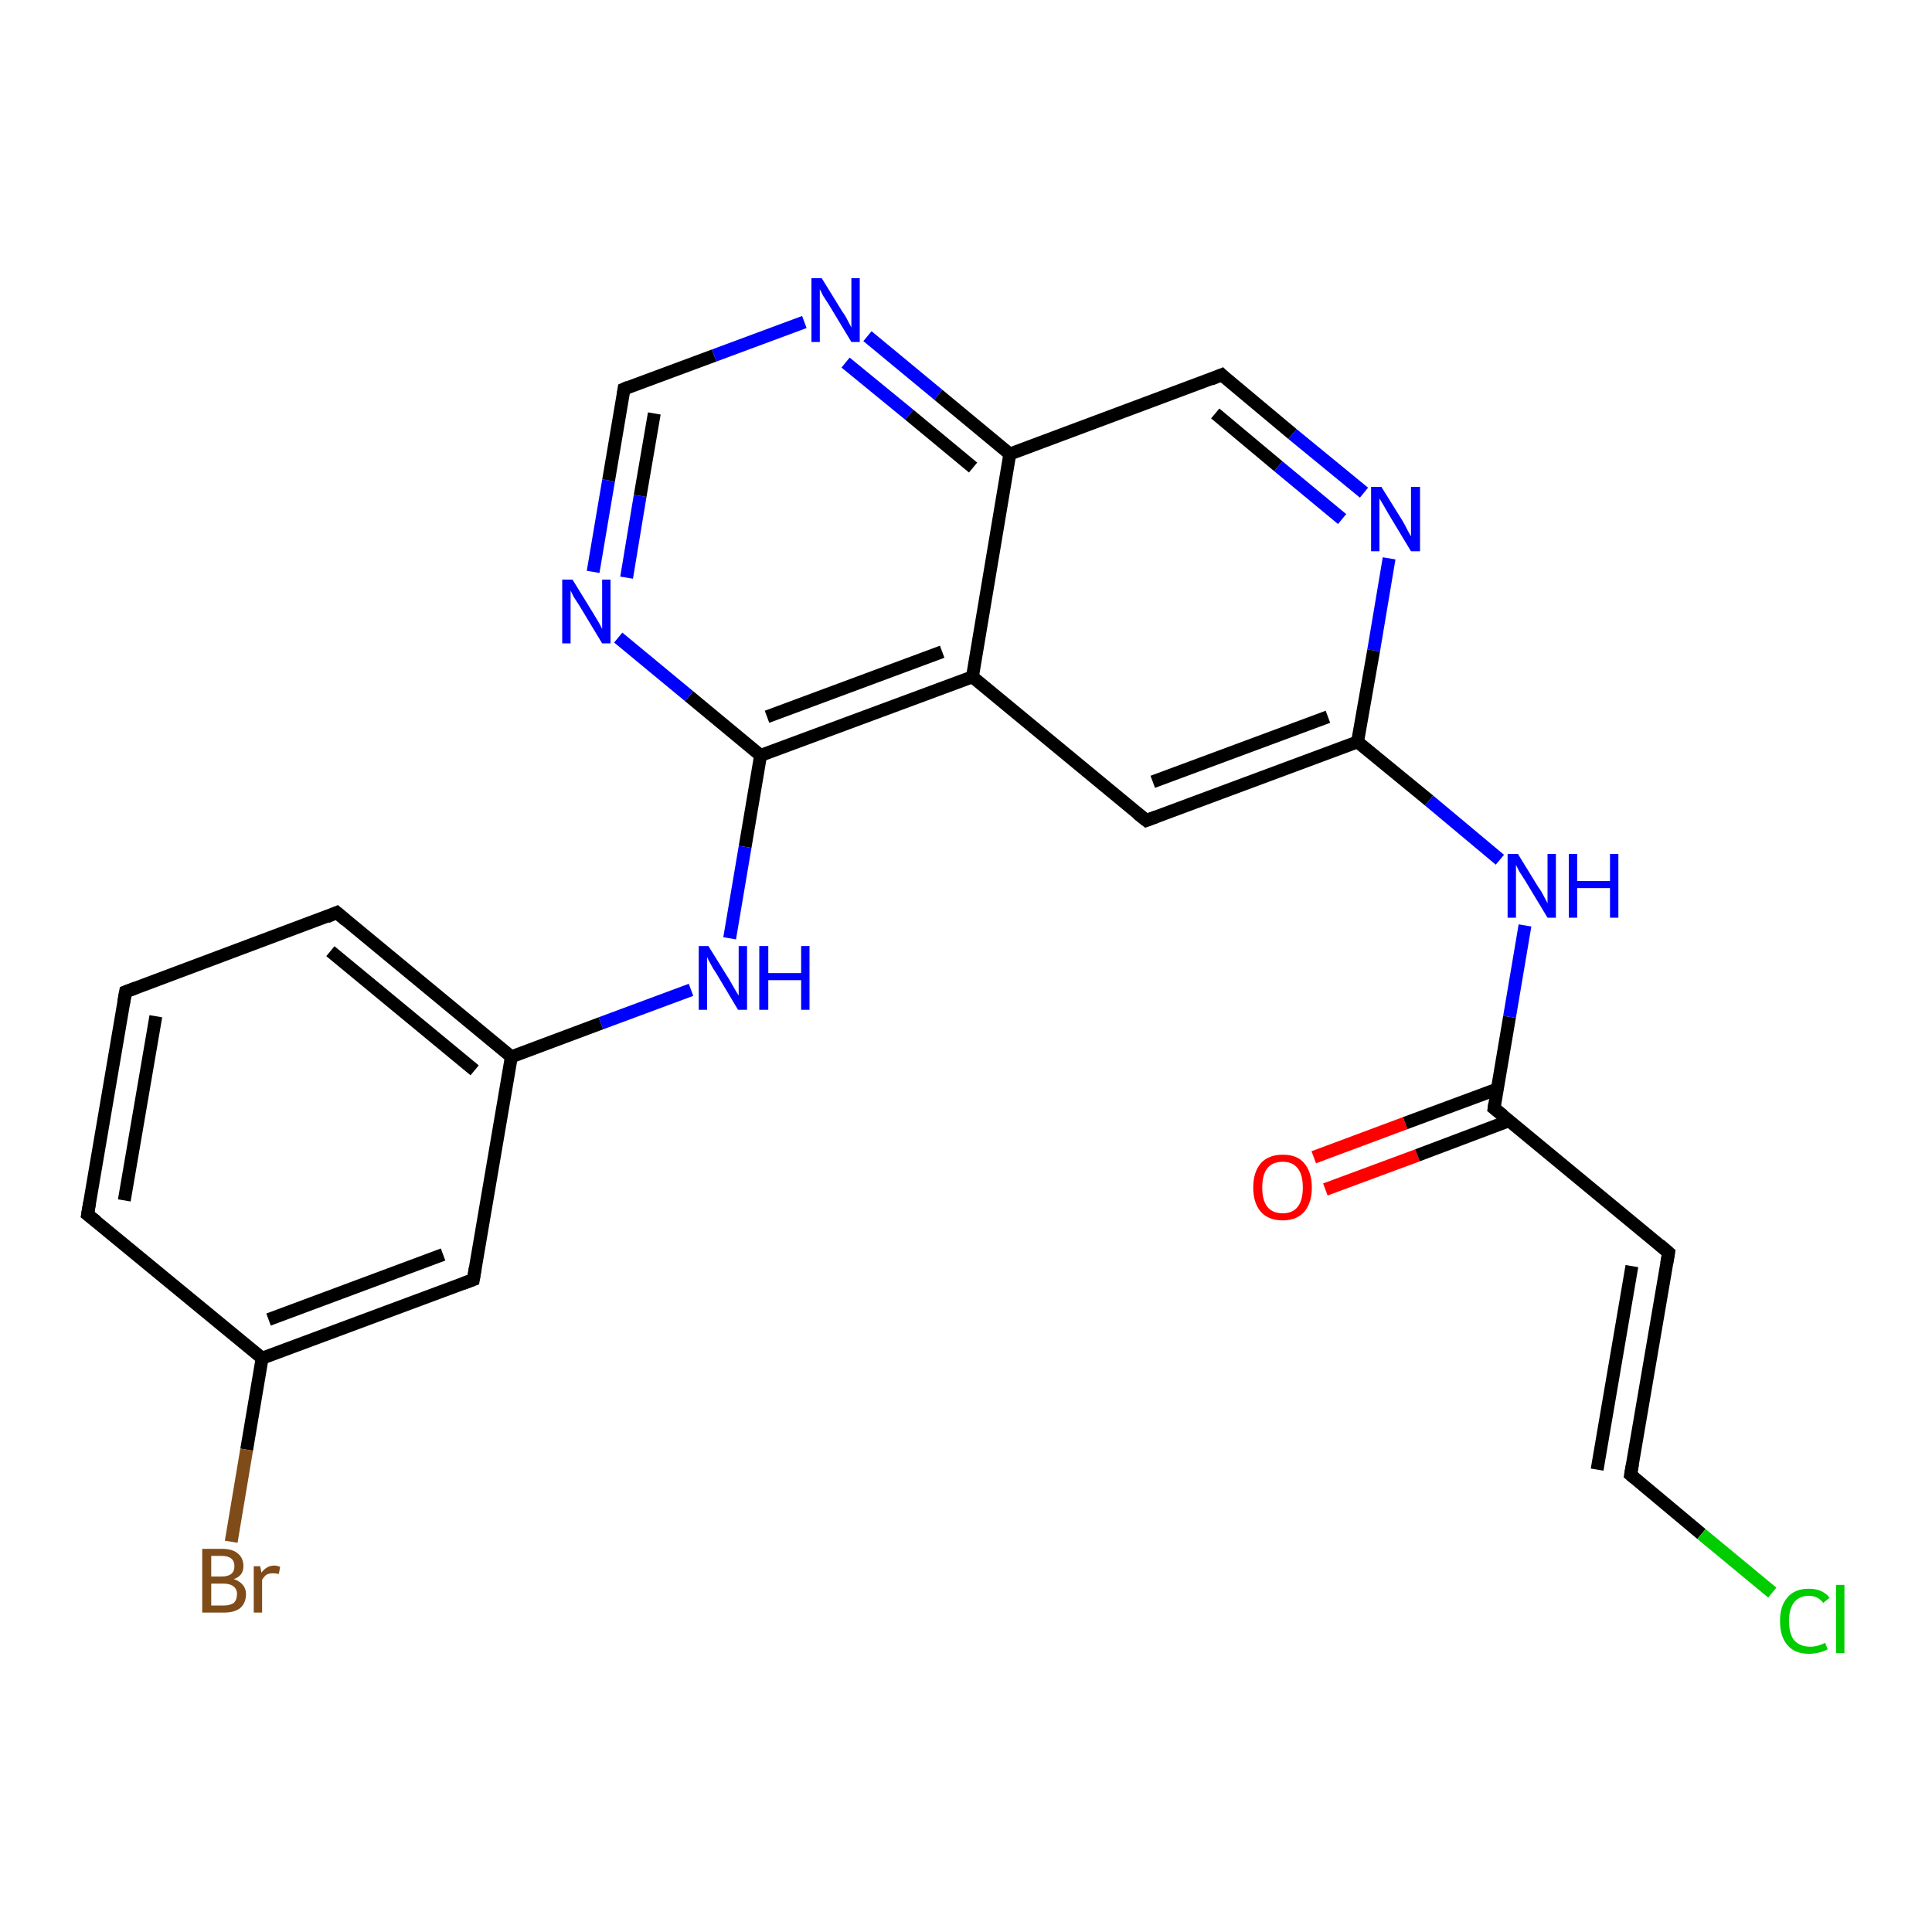 <?xml version='1.0' encoding='iso-8859-1'?>
<svg version='1.1' baseProfile='full'
              xmlns='http://www.w3.org/2000/svg'
                      xmlns:rdkit='http://www.rdkit.org/xml'
                      xmlns:xlink='http://www.w3.org/1999/xlink'
                  xml:space='preserve'
width='300px' height='300px' viewBox='0 0 300 300'>
<!-- END OF HEADER -->
<rect style='opacity:1.0;fill:#FFFFFF;stroke:none' width='300.0' height='300.0' x='0.0' y='0.0'> </rect>
<path class='bond-0 atom-0 atom-1' d='M 204.0,179.7 L 218.2,174.4' style='fill:none;fill-rule:evenodd;stroke:#FF0000;stroke-width:2.0px;stroke-linecap:butt;stroke-linejoin:miter;stroke-opacity:1' />
<path class='bond-0 atom-0 atom-1' d='M 218.2,174.4 L 232.5,169.1' style='fill:none;fill-rule:evenodd;stroke:#000000;stroke-width:2.0px;stroke-linecap:butt;stroke-linejoin:miter;stroke-opacity:1' />
<path class='bond-0 atom-0 atom-1' d='M 205.8,184.7 L 220.1,179.4' style='fill:none;fill-rule:evenodd;stroke:#FF0000;stroke-width:2.0px;stroke-linecap:butt;stroke-linejoin:miter;stroke-opacity:1' />
<path class='bond-0 atom-0 atom-1' d='M 220.1,179.4 L 234.4,174.0' style='fill:none;fill-rule:evenodd;stroke:#000000;stroke-width:2.0px;stroke-linecap:butt;stroke-linejoin:miter;stroke-opacity:1' />
<path class='bond-1 atom-1 atom-2' d='M 232.0,172.1 L 259.1,194.5' style='fill:none;fill-rule:evenodd;stroke:#000000;stroke-width:2.0px;stroke-linecap:butt;stroke-linejoin:miter;stroke-opacity:1' />
<path class='bond-2 atom-2 atom-3' d='M 259.1,194.5 L 253.2,229.0' style='fill:none;fill-rule:evenodd;stroke:#000000;stroke-width:2.0px;stroke-linecap:butt;stroke-linejoin:miter;stroke-opacity:1' />
<path class='bond-2 atom-2 atom-3' d='M 253.4,196.6 L 248.0,228.2' style='fill:none;fill-rule:evenodd;stroke:#000000;stroke-width:2.0px;stroke-linecap:butt;stroke-linejoin:miter;stroke-opacity:1' />
<path class='bond-3 atom-3 atom-4' d='M 253.2,229.0 L 264.2,238.2' style='fill:none;fill-rule:evenodd;stroke:#000000;stroke-width:2.0px;stroke-linecap:butt;stroke-linejoin:miter;stroke-opacity:1' />
<path class='bond-3 atom-3 atom-4' d='M 264.2,238.2 L 275.2,247.3' style='fill:none;fill-rule:evenodd;stroke:#00CC00;stroke-width:2.0px;stroke-linecap:butt;stroke-linejoin:miter;stroke-opacity:1' />
<path class='bond-4 atom-1 atom-5' d='M 232.0,172.1 L 234.4,157.9' style='fill:none;fill-rule:evenodd;stroke:#000000;stroke-width:2.0px;stroke-linecap:butt;stroke-linejoin:miter;stroke-opacity:1' />
<path class='bond-4 atom-1 atom-5' d='M 234.4,157.9 L 236.8,143.7' style='fill:none;fill-rule:evenodd;stroke:#0000FF;stroke-width:2.0px;stroke-linecap:butt;stroke-linejoin:miter;stroke-opacity:1' />
<path class='bond-5 atom-5 atom-6' d='M 232.9,133.5 L 221.9,124.3' style='fill:none;fill-rule:evenodd;stroke:#0000FF;stroke-width:2.0px;stroke-linecap:butt;stroke-linejoin:miter;stroke-opacity:1' />
<path class='bond-5 atom-5 atom-6' d='M 221.9,124.3 L 210.8,115.2' style='fill:none;fill-rule:evenodd;stroke:#000000;stroke-width:2.0px;stroke-linecap:butt;stroke-linejoin:miter;stroke-opacity:1' />
<path class='bond-6 atom-6 atom-7' d='M 210.8,115.2 L 178.0,127.4' style='fill:none;fill-rule:evenodd;stroke:#000000;stroke-width:2.0px;stroke-linecap:butt;stroke-linejoin:miter;stroke-opacity:1' />
<path class='bond-6 atom-6 atom-7' d='M 206.2,111.3 L 179.0,121.4' style='fill:none;fill-rule:evenodd;stroke:#000000;stroke-width:2.0px;stroke-linecap:butt;stroke-linejoin:miter;stroke-opacity:1' />
<path class='bond-7 atom-7 atom-8' d='M 178.0,127.4 L 151.0,105.1' style='fill:none;fill-rule:evenodd;stroke:#000000;stroke-width:2.0px;stroke-linecap:butt;stroke-linejoin:miter;stroke-opacity:1' />
<path class='bond-8 atom-8 atom-9' d='M 151.0,105.1 L 118.1,117.3' style='fill:none;fill-rule:evenodd;stroke:#000000;stroke-width:2.0px;stroke-linecap:butt;stroke-linejoin:miter;stroke-opacity:1' />
<path class='bond-8 atom-8 atom-9' d='M 146.3,101.2 L 119.1,111.3' style='fill:none;fill-rule:evenodd;stroke:#000000;stroke-width:2.0px;stroke-linecap:butt;stroke-linejoin:miter;stroke-opacity:1' />
<path class='bond-9 atom-9 atom-10' d='M 118.1,117.3 L 115.7,131.5' style='fill:none;fill-rule:evenodd;stroke:#000000;stroke-width:2.0px;stroke-linecap:butt;stroke-linejoin:miter;stroke-opacity:1' />
<path class='bond-9 atom-9 atom-10' d='M 115.7,131.5 L 113.3,145.7' style='fill:none;fill-rule:evenodd;stroke:#0000FF;stroke-width:2.0px;stroke-linecap:butt;stroke-linejoin:miter;stroke-opacity:1' />
<path class='bond-10 atom-10 atom-11' d='M 107.3,153.7 L 93.3,158.9' style='fill:none;fill-rule:evenodd;stroke:#0000FF;stroke-width:2.0px;stroke-linecap:butt;stroke-linejoin:miter;stroke-opacity:1' />
<path class='bond-10 atom-10 atom-11' d='M 93.3,158.9 L 79.4,164.1' style='fill:none;fill-rule:evenodd;stroke:#000000;stroke-width:2.0px;stroke-linecap:butt;stroke-linejoin:miter;stroke-opacity:1' />
<path class='bond-11 atom-11 atom-12' d='M 79.4,164.1 L 52.3,141.7' style='fill:none;fill-rule:evenodd;stroke:#000000;stroke-width:2.0px;stroke-linecap:butt;stroke-linejoin:miter;stroke-opacity:1' />
<path class='bond-11 atom-11 atom-12' d='M 73.7,166.2 L 51.3,147.7' style='fill:none;fill-rule:evenodd;stroke:#000000;stroke-width:2.0px;stroke-linecap:butt;stroke-linejoin:miter;stroke-opacity:1' />
<path class='bond-12 atom-12 atom-13' d='M 52.3,141.7 L 19.5,154.0' style='fill:none;fill-rule:evenodd;stroke:#000000;stroke-width:2.0px;stroke-linecap:butt;stroke-linejoin:miter;stroke-opacity:1' />
<path class='bond-13 atom-13 atom-14' d='M 19.5,154.0 L 13.6,188.6' style='fill:none;fill-rule:evenodd;stroke:#000000;stroke-width:2.0px;stroke-linecap:butt;stroke-linejoin:miter;stroke-opacity:1' />
<path class='bond-13 atom-13 atom-14' d='M 24.2,157.8 L 19.3,186.4' style='fill:none;fill-rule:evenodd;stroke:#000000;stroke-width:2.0px;stroke-linecap:butt;stroke-linejoin:miter;stroke-opacity:1' />
<path class='bond-14 atom-14 atom-15' d='M 13.6,188.6 L 40.7,210.9' style='fill:none;fill-rule:evenodd;stroke:#000000;stroke-width:2.0px;stroke-linecap:butt;stroke-linejoin:miter;stroke-opacity:1' />
<path class='bond-15 atom-15 atom-16' d='M 40.7,210.9 L 38.3,225.1' style='fill:none;fill-rule:evenodd;stroke:#000000;stroke-width:2.0px;stroke-linecap:butt;stroke-linejoin:miter;stroke-opacity:1' />
<path class='bond-15 atom-15 atom-16' d='M 38.3,225.1 L 35.9,239.4' style='fill:none;fill-rule:evenodd;stroke:#7F4C19;stroke-width:2.0px;stroke-linecap:butt;stroke-linejoin:miter;stroke-opacity:1' />
<path class='bond-16 atom-15 atom-17' d='M 40.7,210.9 L 73.5,198.7' style='fill:none;fill-rule:evenodd;stroke:#000000;stroke-width:2.0px;stroke-linecap:butt;stroke-linejoin:miter;stroke-opacity:1' />
<path class='bond-16 atom-15 atom-17' d='M 41.7,204.9 L 68.8,194.8' style='fill:none;fill-rule:evenodd;stroke:#000000;stroke-width:2.0px;stroke-linecap:butt;stroke-linejoin:miter;stroke-opacity:1' />
<path class='bond-17 atom-9 atom-18' d='M 118.1,117.3 L 107.0,108.1' style='fill:none;fill-rule:evenodd;stroke:#000000;stroke-width:2.0px;stroke-linecap:butt;stroke-linejoin:miter;stroke-opacity:1' />
<path class='bond-17 atom-9 atom-18' d='M 107.0,108.1 L 96.0,99.0' style='fill:none;fill-rule:evenodd;stroke:#0000FF;stroke-width:2.0px;stroke-linecap:butt;stroke-linejoin:miter;stroke-opacity:1' />
<path class='bond-18 atom-18 atom-19' d='M 92.1,88.8 L 94.5,74.6' style='fill:none;fill-rule:evenodd;stroke:#0000FF;stroke-width:2.0px;stroke-linecap:butt;stroke-linejoin:miter;stroke-opacity:1' />
<path class='bond-18 atom-18 atom-19' d='M 94.5,74.6 L 96.9,60.4' style='fill:none;fill-rule:evenodd;stroke:#000000;stroke-width:2.0px;stroke-linecap:butt;stroke-linejoin:miter;stroke-opacity:1' />
<path class='bond-18 atom-18 atom-19' d='M 97.3,89.7 L 99.4,77.0' style='fill:none;fill-rule:evenodd;stroke:#0000FF;stroke-width:2.0px;stroke-linecap:butt;stroke-linejoin:miter;stroke-opacity:1' />
<path class='bond-18 atom-18 atom-19' d='M 99.4,77.0 L 101.6,64.2' style='fill:none;fill-rule:evenodd;stroke:#000000;stroke-width:2.0px;stroke-linecap:butt;stroke-linejoin:miter;stroke-opacity:1' />
<path class='bond-19 atom-19 atom-20' d='M 96.9,60.4 L 110.9,55.2' style='fill:none;fill-rule:evenodd;stroke:#000000;stroke-width:2.0px;stroke-linecap:butt;stroke-linejoin:miter;stroke-opacity:1' />
<path class='bond-19 atom-19 atom-20' d='M 110.9,55.2 L 124.9,50.0' style='fill:none;fill-rule:evenodd;stroke:#0000FF;stroke-width:2.0px;stroke-linecap:butt;stroke-linejoin:miter;stroke-opacity:1' />
<path class='bond-20 atom-20 atom-21' d='M 134.7,52.2 L 145.7,61.3' style='fill:none;fill-rule:evenodd;stroke:#0000FF;stroke-width:2.0px;stroke-linecap:butt;stroke-linejoin:miter;stroke-opacity:1' />
<path class='bond-20 atom-20 atom-21' d='M 145.7,61.3 L 156.8,70.5' style='fill:none;fill-rule:evenodd;stroke:#000000;stroke-width:2.0px;stroke-linecap:butt;stroke-linejoin:miter;stroke-opacity:1' />
<path class='bond-20 atom-20 atom-21' d='M 131.3,56.3 L 141.2,64.4' style='fill:none;fill-rule:evenodd;stroke:#0000FF;stroke-width:2.0px;stroke-linecap:butt;stroke-linejoin:miter;stroke-opacity:1' />
<path class='bond-20 atom-20 atom-21' d='M 141.2,64.4 L 151.1,72.6' style='fill:none;fill-rule:evenodd;stroke:#000000;stroke-width:2.0px;stroke-linecap:butt;stroke-linejoin:miter;stroke-opacity:1' />
<path class='bond-21 atom-21 atom-22' d='M 156.8,70.5 L 189.7,58.2' style='fill:none;fill-rule:evenodd;stroke:#000000;stroke-width:2.0px;stroke-linecap:butt;stroke-linejoin:miter;stroke-opacity:1' />
<path class='bond-22 atom-22 atom-23' d='M 189.7,58.2 L 200.7,67.4' style='fill:none;fill-rule:evenodd;stroke:#000000;stroke-width:2.0px;stroke-linecap:butt;stroke-linejoin:miter;stroke-opacity:1' />
<path class='bond-22 atom-22 atom-23' d='M 200.7,67.4 L 211.8,76.5' style='fill:none;fill-rule:evenodd;stroke:#0000FF;stroke-width:2.0px;stroke-linecap:butt;stroke-linejoin:miter;stroke-opacity:1' />
<path class='bond-22 atom-22 atom-23' d='M 188.7,64.2 L 198.5,72.4' style='fill:none;fill-rule:evenodd;stroke:#000000;stroke-width:2.0px;stroke-linecap:butt;stroke-linejoin:miter;stroke-opacity:1' />
<path class='bond-22 atom-22 atom-23' d='M 198.5,72.4 L 208.4,80.6' style='fill:none;fill-rule:evenodd;stroke:#0000FF;stroke-width:2.0px;stroke-linecap:butt;stroke-linejoin:miter;stroke-opacity:1' />
<path class='bond-23 atom-23 atom-6' d='M 215.7,86.7 L 213.3,101.0' style='fill:none;fill-rule:evenodd;stroke:#0000FF;stroke-width:2.0px;stroke-linecap:butt;stroke-linejoin:miter;stroke-opacity:1' />
<path class='bond-23 atom-23 atom-6' d='M 213.3,101.0 L 210.8,115.2' style='fill:none;fill-rule:evenodd;stroke:#000000;stroke-width:2.0px;stroke-linecap:butt;stroke-linejoin:miter;stroke-opacity:1' />
<path class='bond-24 atom-21 atom-8' d='M 156.8,70.5 L 151.0,105.1' style='fill:none;fill-rule:evenodd;stroke:#000000;stroke-width:2.0px;stroke-linecap:butt;stroke-linejoin:miter;stroke-opacity:1' />
<path class='bond-25 atom-17 atom-11' d='M 73.5,198.7 L 79.4,164.1' style='fill:none;fill-rule:evenodd;stroke:#000000;stroke-width:2.0px;stroke-linecap:butt;stroke-linejoin:miter;stroke-opacity:1' />
<path d='M 233.4,173.2 L 232.0,172.1 L 232.1,171.4' style='fill:none;stroke:#000000;stroke-width:2.0px;stroke-linecap:butt;stroke-linejoin:miter;stroke-opacity:1;' />
<path d='M 257.7,193.3 L 259.1,194.5 L 258.8,196.2' style='fill:none;stroke:#000000;stroke-width:2.0px;stroke-linecap:butt;stroke-linejoin:miter;stroke-opacity:1;' />
<path d='M 253.5,227.3 L 253.2,229.0 L 253.8,229.5' style='fill:none;stroke:#000000;stroke-width:2.0px;stroke-linecap:butt;stroke-linejoin:miter;stroke-opacity:1;' />
<path d='M 179.6,126.8 L 178.0,127.4 L 176.6,126.3' style='fill:none;stroke:#000000;stroke-width:2.0px;stroke-linecap:butt;stroke-linejoin:miter;stroke-opacity:1;' />
<path d='M 53.7,142.9 L 52.3,141.7 L 50.7,142.4' style='fill:none;stroke:#000000;stroke-width:2.0px;stroke-linecap:butt;stroke-linejoin:miter;stroke-opacity:1;' />
<path d='M 21.1,153.4 L 19.5,154.0 L 19.2,155.7' style='fill:none;stroke:#000000;stroke-width:2.0px;stroke-linecap:butt;stroke-linejoin:miter;stroke-opacity:1;' />
<path d='M 13.9,186.8 L 13.6,188.6 L 15.0,189.7' style='fill:none;stroke:#000000;stroke-width:2.0px;stroke-linecap:butt;stroke-linejoin:miter;stroke-opacity:1;' />
<path d='M 71.9,199.3 L 73.5,198.7 L 73.8,196.9' style='fill:none;stroke:#000000;stroke-width:2.0px;stroke-linecap:butt;stroke-linejoin:miter;stroke-opacity:1;' />
<path d='M 96.8,61.1 L 96.9,60.4 L 97.6,60.1' style='fill:none;stroke:#000000;stroke-width:2.0px;stroke-linecap:butt;stroke-linejoin:miter;stroke-opacity:1;' />
<path d='M 188.0,58.9 L 189.7,58.2 L 190.2,58.7' style='fill:none;stroke:#000000;stroke-width:2.0px;stroke-linecap:butt;stroke-linejoin:miter;stroke-opacity:1;' />
<path class='atom-0' d='M 194.6 184.4
Q 194.6 182.0, 195.8 180.6
Q 197.0 179.3, 199.2 179.3
Q 201.4 179.3, 202.5 180.6
Q 203.7 182.0, 203.7 184.4
Q 203.7 186.8, 202.5 188.2
Q 201.3 189.5, 199.2 189.5
Q 197.0 189.5, 195.8 188.2
Q 194.6 186.8, 194.6 184.4
M 199.2 188.4
Q 200.7 188.4, 201.5 187.4
Q 202.3 186.4, 202.3 184.4
Q 202.3 182.4, 201.5 181.4
Q 200.7 180.4, 199.2 180.4
Q 197.6 180.4, 196.8 181.4
Q 196.0 182.4, 196.0 184.4
Q 196.0 186.4, 196.8 187.4
Q 197.6 188.4, 199.2 188.4
' fill='#FF0000'/>
<path class='atom-4' d='M 276.4 251.7
Q 276.4 249.3, 277.6 248.0
Q 278.7 246.7, 280.9 246.7
Q 283.0 246.7, 284.1 248.1
L 283.1 248.9
Q 282.3 247.8, 280.9 247.8
Q 279.4 247.8, 278.6 248.8
Q 277.8 249.8, 277.8 251.7
Q 277.8 253.7, 278.6 254.7
Q 279.5 255.7, 281.1 255.7
Q 282.2 255.7, 283.4 255.1
L 283.8 256.1
Q 283.3 256.4, 282.5 256.6
Q 281.7 256.8, 280.9 256.8
Q 278.7 256.8, 277.6 255.5
Q 276.4 254.2, 276.4 251.7
' fill='#00CC00'/>
<path class='atom-4' d='M 285.1 246.1
L 286.4 246.1
L 286.4 256.7
L 285.1 256.7
L 285.1 246.1
' fill='#00CC00'/>
<path class='atom-5' d='M 235.7 132.6
L 238.9 137.8
Q 239.3 138.3, 239.8 139.3
Q 240.3 140.2, 240.3 140.3
L 240.3 132.6
L 241.6 132.6
L 241.6 142.5
L 240.3 142.5
L 236.8 136.7
Q 236.4 136.1, 235.9 135.3
Q 235.5 134.5, 235.4 134.3
L 235.4 142.5
L 234.1 142.5
L 234.1 132.6
L 235.7 132.6
' fill='#0000FF'/>
<path class='atom-5' d='M 243.6 132.6
L 244.9 132.6
L 244.9 136.8
L 250.0 136.8
L 250.0 132.6
L 251.3 132.6
L 251.3 142.5
L 250.0 142.5
L 250.0 137.9
L 244.9 137.9
L 244.9 142.5
L 243.6 142.5
L 243.6 132.6
' fill='#0000FF'/>
<path class='atom-10' d='M 110.0 146.9
L 113.3 152.2
Q 113.6 152.7, 114.1 153.6
Q 114.7 154.6, 114.7 154.6
L 114.7 146.9
L 116.0 146.9
L 116.0 156.8
L 114.6 156.8
L 111.2 151.1
Q 110.7 150.4, 110.3 149.6
Q 109.9 148.9, 109.8 148.6
L 109.8 156.8
L 108.5 156.8
L 108.5 146.9
L 110.0 146.9
' fill='#0000FF'/>
<path class='atom-10' d='M 117.9 146.9
L 119.3 146.9
L 119.3 151.1
L 124.4 151.1
L 124.4 146.9
L 125.7 146.9
L 125.7 156.8
L 124.4 156.8
L 124.4 152.2
L 119.3 152.2
L 119.3 156.8
L 117.9 156.8
L 117.9 146.9
' fill='#0000FF'/>
<path class='atom-16' d='M 36.3 245.2
Q 37.2 245.5, 37.7 246.1
Q 38.2 246.7, 38.2 247.5
Q 38.2 248.9, 37.3 249.7
Q 36.4 250.4, 34.8 250.4
L 31.4 250.4
L 31.4 240.5
L 34.4 240.5
Q 36.1 240.5, 36.9 241.2
Q 37.8 241.9, 37.8 243.2
Q 37.8 244.7, 36.3 245.2
M 32.8 241.6
L 32.8 244.8
L 34.4 244.8
Q 35.4 244.8, 35.9 244.4
Q 36.4 244.0, 36.4 243.2
Q 36.4 241.6, 34.4 241.6
L 32.8 241.6
M 34.8 249.3
Q 35.7 249.3, 36.3 248.9
Q 36.8 248.4, 36.8 247.5
Q 36.8 246.7, 36.2 246.3
Q 35.7 245.9, 34.6 245.9
L 32.8 245.9
L 32.8 249.3
L 34.8 249.3
' fill='#7F4C19'/>
<path class='atom-16' d='M 40.4 243.2
L 40.6 244.2
Q 41.4 243.1, 42.6 243.1
Q 43.0 243.1, 43.5 243.3
L 43.3 244.4
Q 42.7 244.3, 42.4 244.3
Q 41.8 244.3, 41.4 244.5
Q 41.0 244.8, 40.7 245.3
L 40.7 250.4
L 39.4 250.4
L 39.4 243.2
L 40.4 243.2
' fill='#7F4C19'/>
<path class='atom-18' d='M 88.9 90.0
L 92.1 95.2
Q 92.4 95.7, 93.0 96.7
Q 93.5 97.6, 93.5 97.7
L 93.5 90.0
L 94.8 90.0
L 94.8 99.9
L 93.5 99.9
L 90.0 94.1
Q 89.6 93.5, 89.1 92.7
Q 88.7 91.9, 88.6 91.7
L 88.6 99.9
L 87.3 99.9
L 87.3 90.0
L 88.9 90.0
' fill='#0000FF'/>
<path class='atom-20' d='M 127.6 43.2
L 130.8 48.4
Q 131.2 48.9, 131.7 49.9
Q 132.2 50.8, 132.2 50.9
L 132.2 43.2
L 133.5 43.2
L 133.5 53.1
L 132.2 53.1
L 128.7 47.3
Q 128.3 46.7, 127.8 45.9
Q 127.4 45.1, 127.3 44.9
L 127.3 53.1
L 126.0 53.1
L 126.0 43.2
L 127.6 43.2
' fill='#0000FF'/>
<path class='atom-23' d='M 214.5 75.6
L 217.8 80.9
Q 218.1 81.4, 218.6 82.4
Q 219.1 83.3, 219.1 83.3
L 219.1 75.6
L 220.5 75.6
L 220.5 85.6
L 219.1 85.6
L 215.6 79.8
Q 215.2 79.1, 214.8 78.4
Q 214.3 77.6, 214.2 77.4
L 214.2 85.6
L 212.9 85.6
L 212.9 75.6
L 214.5 75.6
' fill='#0000FF'/>
</svg>
